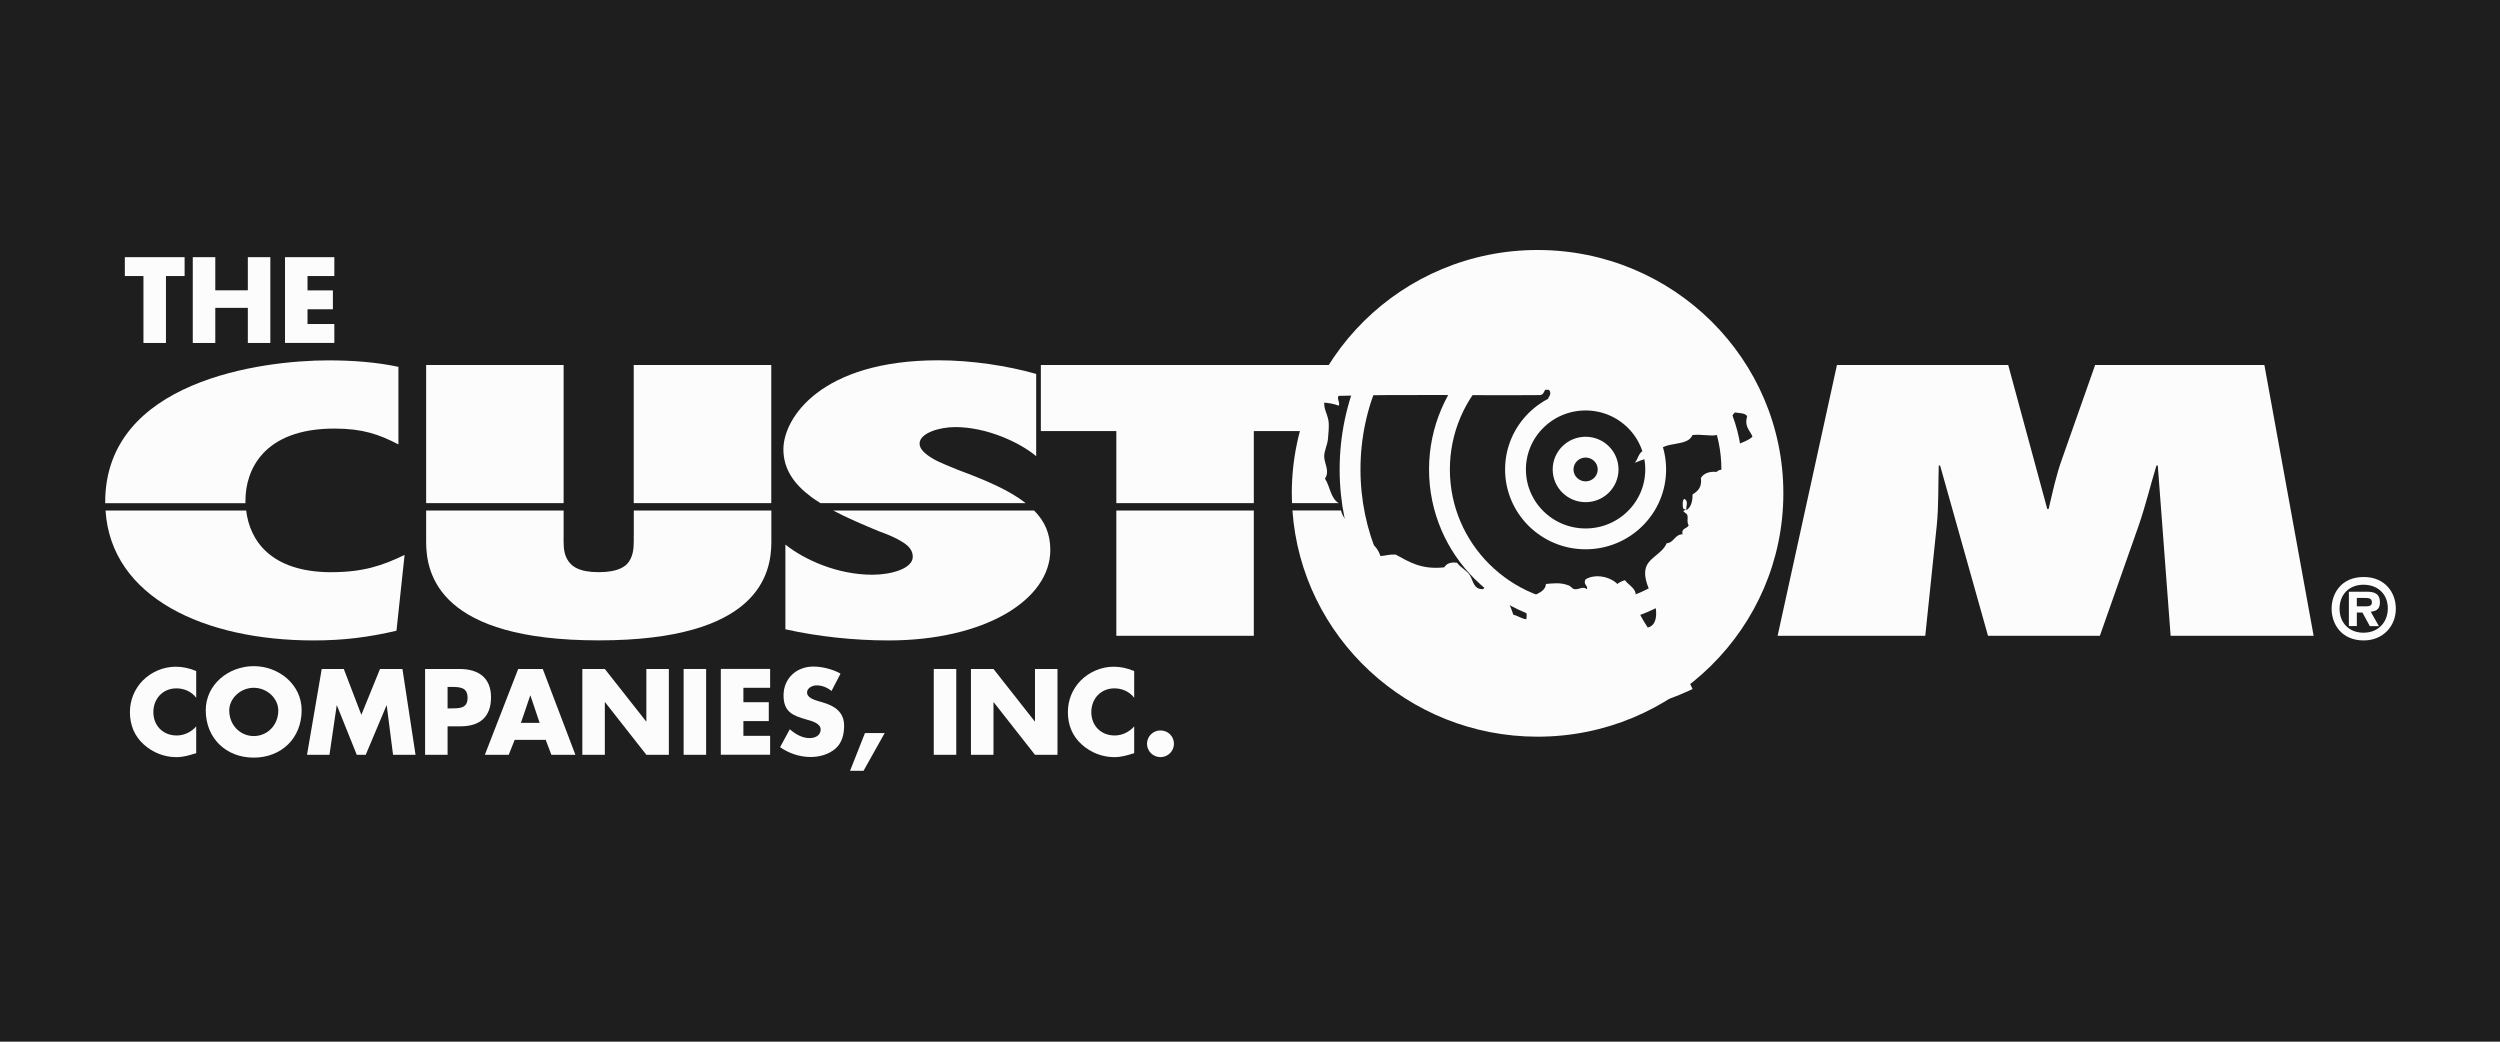 <svg width="120" height="50" viewBox="0 0 120 50" fill="none" xmlns="http://www.w3.org/2000/svg">
<rect width="120" height="50" fill="#1E1E1E"/>
<g clip-path="url(#clip0_230_2)">
<path d="M104.19 30.517L103.574 22.347H103.509C103.22 23.294 102.993 24.244 102.669 25.192L100.794 30.517H95.424L93.126 22.347H93.06C93.029 23.311 93.06 24.262 92.964 25.226L92.413 30.517H85.326L88.174 17.519H96.394L98.269 24.432H98.334C98.527 23.621 98.689 22.827 98.981 22.02L100.567 17.519H108.69L111.054 30.517H104.193H104.19Z" fill="#FCFCFC"/>
<path d="M11.782 24.02C11.782 22.589 12.625 20.572 16.052 20.572C17.411 20.572 18.188 20.848 19.124 21.331V17.608C18.057 17.383 16.925 17.298 15.759 17.298C12.556 17.298 5.049 18.279 5.049 24.108C5.049 24.125 5.049 24.139 5.049 24.152H11.782C11.782 24.108 11.778 24.064 11.778 24.02H11.782ZM15.924 27.467C12.969 27.467 11.988 25.921 11.816 24.507H5.066C5.334 28.684 9.814 30.741 15.05 30.741C16.506 30.741 17.703 30.585 19.031 30.275L19.42 26.636C18.353 27.154 17.414 27.464 15.924 27.464V27.467Z" fill="#FCFCFC"/>
<path d="M30.419 17.519V24.149H37.021V17.519H30.419ZM27.054 17.519H20.455V24.149H27.054V17.519ZM30.419 25.706C30.419 26.033 30.45 26.483 30.257 26.844C30.096 27.188 29.676 27.464 28.737 27.464C27.797 27.464 27.409 27.188 27.216 26.827C27.023 26.483 27.054 26.033 27.054 25.689V24.507H20.455V26.016C20.455 27.583 21.102 30.738 28.74 30.738C36.378 30.738 37.025 27.583 37.025 26.016V24.507H30.422V25.709L30.419 25.706Z" fill="#FCFCFC"/>
<path d="M38.927 23.846C39.069 23.951 39.223 24.05 39.382 24.149H49.232C49.232 24.149 49.221 24.142 49.218 24.139C48.475 23.553 47.374 23.069 45.984 22.555C45.626 22.398 45.141 22.227 44.786 22.02C44.432 21.812 44.14 21.57 44.14 21.294C44.14 20.793 45.079 20.5 45.853 20.5C47.374 20.5 48.96 21.243 49.737 21.897V17.948C48.347 17.553 46.631 17.294 45.045 17.294C39.416 17.294 37.603 20.054 37.603 21.57C37.603 22.517 38.119 23.243 38.931 23.846H38.927ZM49.634 24.507H39.997C40.644 24.851 41.387 25.168 42.192 25.502C42.612 25.655 43.001 25.812 43.293 26.002C43.617 26.193 43.813 26.415 43.813 26.725C43.813 27.294 42.777 27.587 41.873 27.587C40.19 27.587 38.604 26.864 37.699 26.139V30.206C39.251 30.551 40.968 30.741 42.65 30.741C47.243 30.741 50.415 28.81 50.415 26.398C50.415 25.611 50.143 25.014 49.638 24.507H49.634Z" fill="#FCFCFC"/>
<path d="M53.584 30.517H60.183V24.507H53.584V30.517ZM49.961 17.519V20.691H53.584V24.149H60.183V20.691H62.894L63.837 17.519H49.961Z" fill="#FCFCFC"/>
<path d="M73.817 12C67.301 11.993 62.013 17.219 62.006 23.669C62.006 23.829 62.013 23.989 62.016 24.149H64.26C63.867 23.928 63.843 23.342 63.599 22.974C63.847 22.606 63.558 22.251 63.561 21.894C63.565 21.631 63.719 21.349 63.743 21.062C63.764 20.827 63.789 20.555 63.781 20.34C63.768 19.938 63.551 19.717 63.561 19.328C63.702 19.328 64.074 19.393 64.253 19.471C64.349 19.373 64.15 19.114 64.253 19.001C67.411 18.916 70.724 18.991 73.945 18.964C74.076 18.936 74.11 18.817 74.165 18.712H74.347C74.471 18.838 74.399 19.005 74.309 19.11C74.375 19.226 74.667 19.27 74.712 19.11C75.015 19.424 75.51 19.383 75.951 19.509C76.136 19.345 76.404 19.26 76.535 19.039C76.766 19.049 76.886 19.172 77.154 19.148C77.24 19.23 77.282 19.362 77.337 19.471C77.426 19.492 77.502 19.523 77.63 19.509C77.708 19.601 77.719 19.758 77.85 19.798C77.753 20.565 78.741 20.262 79.233 20.449C79.322 20.664 79.68 20.865 79.487 21.134C79.333 21.141 79.253 21.076 79.161 21.025C78.961 21.127 78.83 21.297 78.871 21.638C78.647 21.744 78.624 22.044 78.469 22.214C78.823 22.064 79.277 21.918 79.78 21.819C79.835 21.655 79.642 21.74 79.597 21.676C79.89 21.158 81.012 21.461 81.238 20.882C81.703 20.834 82.085 20.947 82.405 20.882C83 20.759 82.897 20.132 83.279 19.798C83.492 19.839 83.774 19.816 83.863 19.979C83.719 20.487 83.987 20.633 84.118 20.953C83.853 21.294 82.573 21.42 82.773 22.108C82.817 22.262 82.9 22.275 83.1 22.326C83.069 22.633 82.539 22.449 82.408 22.65C82.026 22.619 81.779 22.725 81.644 22.94C81.703 23.396 81.49 23.58 81.242 23.733C81.249 24.091 81.159 24.35 80.95 24.49C80.905 24.343 81.08 24.037 80.839 23.948C80.753 24.006 80.753 24.299 80.802 24.418C80.808 24.435 80.912 24.466 80.912 24.456C80.918 24.497 80.798 24.51 80.802 24.527C80.826 24.599 80.953 24.633 80.984 24.708C81.049 24.858 80.946 25.038 81.056 25.212C80.991 25.389 80.691 25.331 80.764 25.645C80.375 25.655 80.368 26.043 80 26.077C79.776 26.612 79.081 26.772 78.981 27.341C78.865 27.985 79.453 28.725 79.491 29.328C79.508 29.566 79.497 30.026 79.091 30.121C78.851 29.74 78.672 29.481 78.545 29.004C78.524 28.926 78.438 28.844 78.434 28.786C78.431 28.687 78.531 28.564 78.507 28.462C78.448 28.2 78.121 28.036 77.998 27.849C77.856 27.89 77.733 27.948 77.633 28.03C77.299 27.692 76.59 27.515 76.102 27.812C75.978 28.074 76.239 28.101 76.174 28.282C75.981 28.118 75.785 28.309 75.589 28.282C75.451 28.265 75.424 28.149 75.297 28.101C74.915 27.951 74.574 27.999 74.206 28.03C74.168 28.541 73.404 28.517 73.26 28.932C73.167 29.198 73.336 29.406 73.26 29.726C73.016 29.689 72.868 29.559 72.641 29.508C72.537 29.178 72.276 28.564 72.056 28.244C71.932 28.064 71.715 27.91 71.437 27.955C71.289 27.999 71.313 28.22 71.182 28.278C70.735 28.299 70.714 27.88 70.563 27.628C70.401 27.362 70.095 27.246 69.944 27.014C69.613 26.963 69.431 27.062 69.324 27.232C68.216 27.355 67.628 26.963 66.991 26.619C66.706 26.602 66.513 26.674 66.262 26.691C66.076 26.128 65.612 25.846 64.986 25.716C64.944 25.181 64.459 24.963 64.37 24.503H62.037C62.464 30.564 67.559 35.354 73.79 35.361C80.306 35.368 85.594 30.142 85.601 23.689C85.608 17.243 80.33 12.007 73.817 12Z" fill="#FCFCFC"/>
<path d="M77.189 22.534C77.189 23.123 76.707 23.604 76.109 23.604C75.51 23.604 75.029 23.123 75.029 22.534C75.029 21.945 75.513 21.464 76.109 21.464C76.704 21.464 77.189 21.941 77.189 22.534Z" stroke="#FCFCFC" stroke-miterlimit="10"/>
<path d="M79.473 22.534C79.473 24.374 77.967 25.866 76.109 25.866C74.251 25.866 72.744 24.374 72.744 22.534C72.744 20.695 74.251 19.202 76.109 19.202C77.967 19.202 79.473 20.695 79.473 22.534Z" stroke="#FCFCFC" stroke-miterlimit="10"/>
<path d="M115 29.219C115 30.053 114.387 30.741 113.459 30.741C112.378 30.741 111.917 29.941 111.917 29.219C111.917 28.496 112.372 27.696 113.459 27.696C114.467 27.696 115 28.425 115 29.219ZM112.299 29.219C112.299 29.9 112.757 30.37 113.448 30.37C114.14 30.37 114.615 29.886 114.615 29.201C114.615 28.517 114.136 28.067 113.448 28.067C112.76 28.067 112.299 28.534 112.299 29.219ZM113.128 30.05H112.746V28.404H113.682C114.03 28.415 114.236 28.541 114.236 28.912C114.236 29.222 114.075 29.341 113.796 29.362L114.185 30.053H113.751L113.397 29.403H113.128V30.053V30.05ZM113.128 28.701V29.103H113.596C113.762 29.103 113.851 29.048 113.851 28.915C113.851 28.731 113.73 28.701 113.51 28.701H113.125H113.128Z" fill="#FCFCFC"/>
<path d="M9.418 33.494C9.198 33.198 8.84 33.041 8.469 33.041C7.808 33.041 7.361 33.545 7.361 34.182C7.361 34.82 7.812 35.303 8.486 35.303C8.84 35.303 9.191 35.133 9.418 34.867V36.152C9.06 36.261 8.799 36.343 8.465 36.343C7.887 36.343 7.333 36.124 6.903 35.736C6.446 35.327 6.236 34.792 6.236 34.179C6.236 33.617 6.453 33.075 6.848 32.67C7.258 32.254 7.846 32.002 8.431 32.002C8.778 32.002 9.098 32.077 9.418 32.21V33.494Z" fill="#FCFCFC"/>
<path d="M14.479 34.094C14.479 35.426 13.512 36.366 12.178 36.366C10.843 36.366 9.876 35.426 9.876 34.094C9.876 32.847 10.98 31.975 12.178 31.975C13.375 31.975 14.479 32.847 14.479 34.094ZM11.004 34.101C11.004 34.809 11.534 35.331 12.181 35.331C12.828 35.331 13.358 34.813 13.358 34.101C13.358 33.532 12.828 33.014 12.181 33.014C11.534 33.014 11.004 33.532 11.004 34.101Z" fill="#FCFCFC"/>
<path d="M15.439 32.111H16.502L17.345 34.312L18.24 32.111H19.317L19.946 36.23H18.866L18.563 33.859H18.553L17.555 36.23H17.125L16.172 33.859H16.162L15.814 36.23H14.737L15.443 32.111H15.439Z" fill="#FCFCFC"/>
<path d="M20.404 32.111H22.059C22.953 32.111 23.569 32.52 23.569 33.467C23.569 34.414 23.039 34.864 22.096 34.864H21.484V36.23H20.404V32.111ZM21.484 34.002H21.666C22.059 34.002 22.444 34.002 22.444 33.498C22.444 32.993 22.086 32.973 21.666 32.973H21.484V33.998V34.002Z" fill="#FCFCFC"/>
<path d="M24.704 35.515L24.419 36.23H23.273L24.873 32.111H26.053L27.619 36.23H26.466L26.194 35.515H24.704ZM25.461 33.385H25.451L25.004 34.697H25.902L25.461 33.385Z" fill="#FCFCFC"/>
<path d="M27.952 32.111H29.032L31.014 34.629H31.025V32.111H32.105V36.23H31.025L29.043 33.706H29.032V36.23H27.952V32.111Z" fill="#FCFCFC"/>
<path d="M33.894 36.23H32.814V32.111H33.894V36.23Z" fill="#FCFCFC"/>
<path d="M35.683 33.017V33.706H36.901V34.612H35.683V35.32H36.966V36.227H34.599V32.108H36.966V33.014H35.683V33.017Z" fill="#FCFCFC"/>
<path d="M39.918 33.171C39.719 33.007 39.468 32.898 39.203 32.898C39.003 32.898 38.738 33.014 38.738 33.242C38.738 33.47 39.031 33.576 39.216 33.634L39.492 33.716C40.07 33.886 40.517 34.176 40.517 34.84C40.517 35.249 40.417 35.671 40.087 35.947C39.76 36.22 39.327 36.336 38.907 36.336C38.384 36.336 37.871 36.162 37.444 35.865L37.909 35.004C38.181 35.239 38.501 35.429 38.869 35.429C39.123 35.429 39.392 35.303 39.392 35.014C39.392 34.724 38.969 34.608 38.735 34.544C38.057 34.353 37.61 34.179 37.61 33.378C37.61 32.578 38.212 31.995 39.044 31.995C39.464 31.995 39.977 32.125 40.345 32.333L39.915 33.164L39.918 33.171Z" fill="#FCFCFC"/>
<path d="M42.464 35.188L41.449 37H40.802L41.518 35.188H42.461H42.464Z" fill="#FCFCFC"/>
<path d="M45.901 36.23H44.821V32.111H45.901V36.23Z" fill="#FCFCFC"/>
<path d="M46.606 32.111H47.687L49.669 34.629H49.679V32.111H50.759V36.23H49.679L47.697 33.706H47.687V36.23H46.606V32.111Z" fill="#FCFCFC"/>
<path d="M54.441 33.494C54.22 33.198 53.862 33.041 53.491 33.041C52.83 33.041 52.383 33.545 52.383 34.182C52.383 34.82 52.834 35.303 53.508 35.303C53.859 35.303 54.213 35.133 54.441 34.867V36.152C54.083 36.261 53.821 36.343 53.487 36.343C52.91 36.343 52.355 36.124 51.925 35.736C51.468 35.327 51.258 34.792 51.258 34.179C51.258 33.617 51.471 33.075 51.87 32.67C52.28 32.254 52.868 32.002 53.453 32.002C53.801 32.002 54.12 32.077 54.441 32.21V33.494Z" fill="#FCFCFC"/>
<path d="M56.35 35.702C56.35 36.053 56.061 36.342 55.703 36.342C55.345 36.342 55.056 36.053 55.056 35.702C55.056 35.351 55.342 35.061 55.703 35.061C56.065 35.061 56.35 35.344 56.35 35.702Z" fill="#FCFCFC"/>
<path d="M7.966 16.463H6.886V13.25H5.992V12.344H8.861V13.25H7.966V16.463Z" fill="#FCFCFC"/>
<path d="M11.896 13.935V12.344H12.976V16.463H11.896V14.777H10.334V16.463H9.253V12.344H10.334V13.935H11.896Z" fill="#FCFCFC"/>
<path d="M14.761 13.25V13.939H15.979V14.845H14.761V15.553H16.048V16.46H13.681V12.344H16.048V13.25H14.761Z" fill="#FCFCFC"/>
<path d="M83.127 22.534C83.127 26.37 79.986 29.481 76.109 29.481C72.231 29.481 69.094 26.37 69.094 22.534C69.094 18.698 72.234 15.588 76.109 15.588C79.983 15.588 83.127 18.698 83.127 22.534Z" stroke="#FCFCFC" stroke-miterlimit="10"/>
<path d="M81.028 32.622C79.543 33.334 77.874 33.733 76.112 33.733C69.868 33.733 64.803 28.718 64.803 22.534C64.803 19.383 66.118 16.535 68.233 14.501" stroke="#FCFCFC" stroke-miterlimit="10"/>
</g>
<defs>
<clipPath id="clip0_230_2">
<rect width="110" height="25" fill="white" transform="translate(5 12)"/>
</clipPath>
</defs>
</svg>
